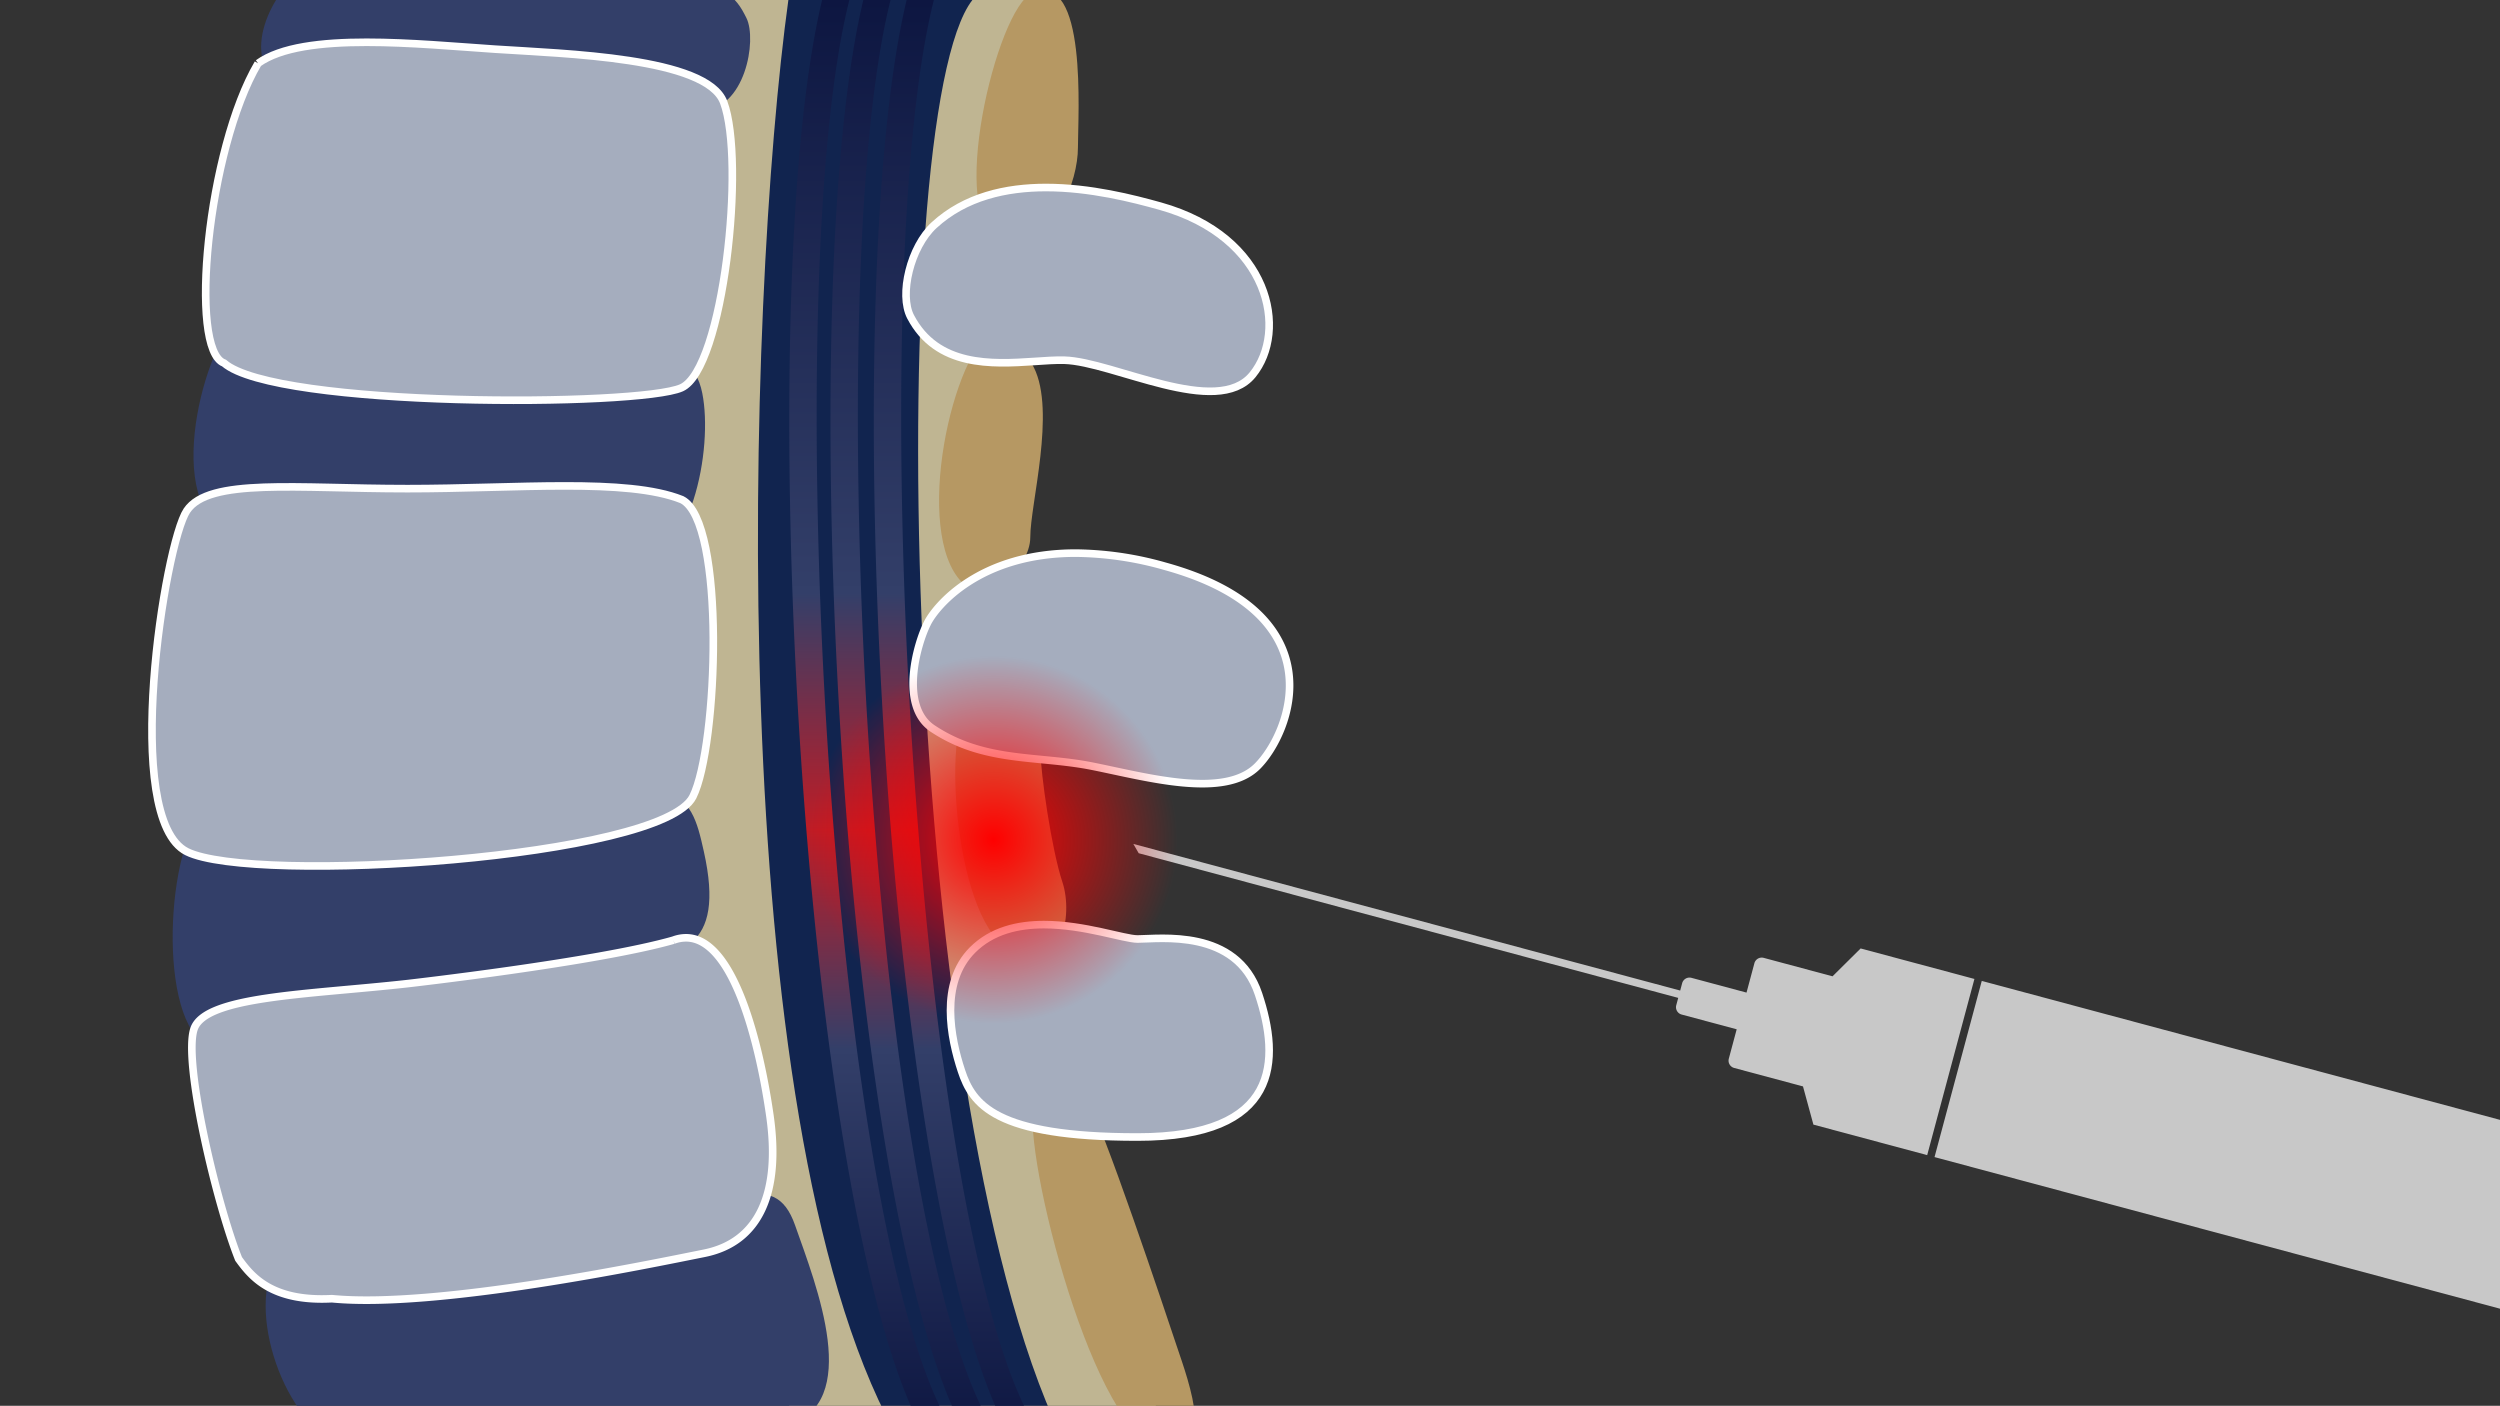 <svg id="image_16_9_" data-name="image（16：9）" xmlns="http://www.w3.org/2000/svg" xmlns:xlink="http://www.w3.org/1999/xlink" width="658" height="370" viewBox="0 0 658 370">
  <rect x="0" y="0" width="658" height="370" fill="#333333" stroke="none"/>
  <defs>
    <clipPath id="clip-path">
      <rect id="長方形_13" data-name="長方形 13" width="658" height="370" transform="translate(6 243.343)" fill="#333f69"/>
    </clipPath>
    <linearGradient id="linear-gradient" x1="0.5" x2="0.5" y2="1" gradientUnits="objectBoundingBox">
      <stop offset="0" stop-color="#0b143f"/>
      <stop offset="0.418" stop-color="#333f69"/>
      <stop offset="0.577" stop-color="#bf1c25"/>
      <stop offset="0.724" stop-color="#333f69"/>
      <stop offset="1" stop-color="#0b143f"/>
    </linearGradient>
    <radialGradient id="radial-gradient" cx="0.5" cy="0.5" r="0.5" gradientUnits="objectBoundingBox">
      <stop offset="0" stop-color="red"/>
      <stop offset="1" stop-color="red" stop-opacity="0"/>
    </radialGradient>
  </defs>
  <g id="マスクグループ_34" data-name="マスクグループ 34" transform="translate(-6 -243.343)" clip-path="url(#clip-path)">
    <g id="グループ_407" data-name="グループ 407" transform="translate(-4636.109 -9888.23)">
      <path id="パス_1735" data-name="パス 1735" d="M467.267,18.91c-43.436,86.866,3.1,353.252,21.718,376.416l99.283,5.791c-21.719-37.642-62.052-156.358-55.847-231.641S541.729,27.6,551.037,18.91Z" transform="translate(4363.612 10110.976)" fill="#bfb592"/>
      <path id="パス_1736" data-name="パス 1736" d="M256.251,31.23C249.242,21.283,260.569,4.1,269.256,1.2s66.6,0,86.866,2.9,22.768,6.4,25.663,12.19-.374,24.339-11.956,24.339S266.837,46.253,256.251,31.23" transform="translate(4456.775 10120)" fill="#333f69"/>
      <path id="パス_1737" data-name="パス 1737" d="M295.418,193.942c-26.05,0-57.034-23.385-66-10.575s-18.469,55.145,7.167,56.084c16.265.6,81.341,8.967,97.993,7.686s22.242-31.92,19.347-46.4c-3.284-16.42-19.65-6.8-58.506-6.8" transform="translate(4473.026 10034.325)" fill="#333f69"/>
      <path id="パス_1738" data-name="パス 1738" d="M288.542,423.492c-25.491,5.366-63.421-9.914-72.388,2.9s-10.435,59.525,5.791,60.805,87.586-21.883,104.239-23.164,28.955-2.9,23.164-28.955c-3.633-16.347-5.791-23.165-60.806-11.582" transform="translate(4478.026 9920.662)" fill="#333f69"/>
      <path id="パス_1739" data-name="パス 1739" d="M340.373,633.468c-25.508,5.285-71.806-6.194-80.773,6.615s1.784,44.547,17.373,49.224c28.955,8.687,100.406-.595,116.465-5.183,20.269-5.791,7.8-36.928,2.251-52.727s-17.373-5.791-55.317,2.071" transform="translate(4455.688 9822.68)" fill="#333f69"/>
      <path id="パス_1740" data-name="パス 1740" d="M239.937,48.959c-13.343,22.631-18.361,75.434-8.967,78.886,13.663,11.834,109.309,11.518,120.41,6.511s16.893-59.717,11.1-75.15c-4.443-11.84-41.879-12.757-60.224-13.979-10.04-.669-22.391-1.812-33.752-1.812-11.832,0-22.592,1.239-28.57,5.544" transform="translate(4470.1 10099.282)" fill="#a5adbe" stroke="#fff" stroke-width="2"/>
      <path id="パス_1742" data-name="パス 1742" d="M266.195,267.489c-28.955,0-52.119-2.9-57.91,5.791s-17.374,81.075,0,89.761,125.071,1.728,133.193-14.477c6.615-13.2,8.687-72.388-2.9-78.178-7.238-2.9-18.1-3.62-30.766-3.62s-27.144.724-41.621.724" transform="translate(4483 9992.695)" fill="#a5adbe" stroke="#fff" stroke-width="2"/>
      <path id="パス_1744" data-name="パス 1744" d="M345.925,494.908c-20.268,5.791-70.15,11.455-70.15,11.455-26.06,2.9-53.129,3.236-56.025,11.923s5.951,46.047,11.742,60.525c3.233,4.45,8.54,11.315,24.552,10.461,27.438,2.662,83.516-9.06,97.993-11.956s20.184-15.939,17.288-36.207c-2.67-18.691-9.49-46.825-22.086-46.826a9.52,9.52,0,0,0-3.315.625" transform="translate(4473.42 9884.12)" fill="#a5adbe" stroke="#fff" stroke-width="2"/>
      <path id="パス_1746" data-name="パス 1746" d="M629.023,17.944c-9.693,3.877-22.848,61.025-8.37,63.92S640.921,67.387,640.921,58.7s2.579-46.547-11.9-40.756" transform="translate(4284.9 10111.723)" fill="#b69863"/>
      <path id="パス_1747" data-name="パス 1747" d="M610.423,187.127c-11.582,5.791-22.077,53.927-8.967,67.037,5.791,5.791,17.934-3.269,17.934-11.956s6.748-33.006.957-44.588-9.923-10.494-9.923-10.494" transform="translate(4293.893 10030.714)" fill="#b69863"/>
      <path id="パス_1748" data-name="パス 1748" d="M608.327,375.006c-8.687,2.9-5.555,56.395,8.923,65.081s17.372-8.687,14.477-17.373-5.791-28.955-5.791-34.746-17.609-12.962-17.609-12.962" transform="translate(4290.011 9941.041)" fill="#b69863"/>
      <path id="パス_1749" data-name="パス 1749" d="M643.1,572.575c-4.669,9.338,14.224,85.478,31.6,91.268s8.616-17.207,5.72-25.893-20.332-60.772-23.227-63.668-11.195-7.5-14.091-1.708" transform="translate(4271.464 9848.085)" fill="#b69863"/>
      <path id="パス_1750" data-name="パス 1750" d="M512.25,20.571C501.148,100.844,494.744,314.764,540,397.6l43.98,1.281c-43.552-90.521-46.968-356.107-22.2-379.164,0,0-48.677,0-49.531.854" transform="translate(4337.411 10110.591)" fill="#11244f"/>
      <path id="パス_1759" data-name="パス 1759" d="M612.5,404.959a3.475,3.475,0,0,1-2.862-1.5C574.906,353.4,560.23,94.578,581.116,17.985a3.479,3.479,0,0,1,6.713,1.831c-19.888,72.932-5.8,331.64,27.523,379.682a3.479,3.479,0,0,1-2.856,5.462Z" transform="translate(4300.613 10109.699)" fill="url(#linear-gradient)"/>
      <path id="パス_1759-2" data-name="パス 1759" d="M612.5,404.959a3.475,3.475,0,0,1-2.862-1.5C574.906,353.4,560.23,94.578,581.116,17.985a3.479,3.479,0,0,1,6.713,1.831c-19.888,72.932-5.8,331.64,27.523,379.682a3.479,3.479,0,0,1-2.856,5.462Z" transform="translate(4289.213 10109.699)" fill="url(#linear-gradient)"/>
      <path id="パス_1759-3" data-name="パス 1759" d="M612.5,404.959a3.475,3.475,0,0,1-2.862-1.5C574.906,353.4,560.23,94.578,581.116,17.985a3.479,3.479,0,0,1,6.713,1.831c-19.888,72.932-5.8,331.64,27.523,379.682a3.479,3.479,0,0,1-2.856,5.462Z" transform="translate(4278.367 10109.699)" fill="url(#linear-gradient)"/>
      <path id="パス_1762" data-name="パス 1762" d="M607.579,511.541c-8.687,8.686-5.791,23.164-2.9,31.851s8.687,17.373,46.328,17.373,37.642-20.268,31.851-37.641-26.06-14.478-31.851-14.478c-3.528,0-14.007-3.79-24.625-3.79-6.813,0-13.683,1.561-18.808,6.685" transform="translate(4290.491 9870.074)" fill="#a5adbe" stroke="#fff" stroke-width="2"/>
      <path id="パス_1764" data-name="パス 1764" d="M586.078,319.059c-2.9,5.791-7.322,21.909,1.365,27.7,13.628,9.085,27.59,7.045,42.067,9.941s34.747,8.686,43.433,0,21.37-40.016-24.335-52.639a88.284,88.284,0,0,0-23.475-3.456c-25.309,0-36.773,13.888-39.056,18.453" transform="translate(4300.113 9976.546)" fill="#a5adbe" stroke="#fff" stroke-width="2"/>
      <path id="パス_1766" data-name="パス 1766" d="M586.135,126.442c-6.268,5.76-9.232,18.321-6.191,24.123,6.947,13.257,21.373,12.51,32.5,11.763,2.961-.2,5.687-.4,7.977-.332,12.915.369,40.129,15.363,49.531,3.843s4.7-36.294-24.338-44.407c-7.076-1.977-18.378-4.89-30.021-4.89-10.487,0-21.251,2.363-29.453,9.9" transform="translate(4301.833 10064.385)" fill="#a5adbe" stroke="#fff" stroke-width="2"/>
    </g>
    <path id="パス_1782" data-name="パス 1782" d="M0,405V225H48V405ZM0,223V192l9-5.25V168a2,2,0,0,1,2-2h8V151a2,2,0,0,1,2-2h2V2l2-2V149h2a2,2,0,0,1,2,2v15h8a2,2,0,0,1,2,2v18.75L48,192v31Z" transform="matrix(0.259, -0.966, 0.966, 0.259, 297.818, 489.614)" fill="#c8c8c8"/>
    <circle id="楕円形_66" data-name="楕円形 66" cx="48.488" cy="48.488" r="48.488" transform="translate(219.025 415.867)" fill="url(#radial-gradient)"/>
  </g>
</svg>
